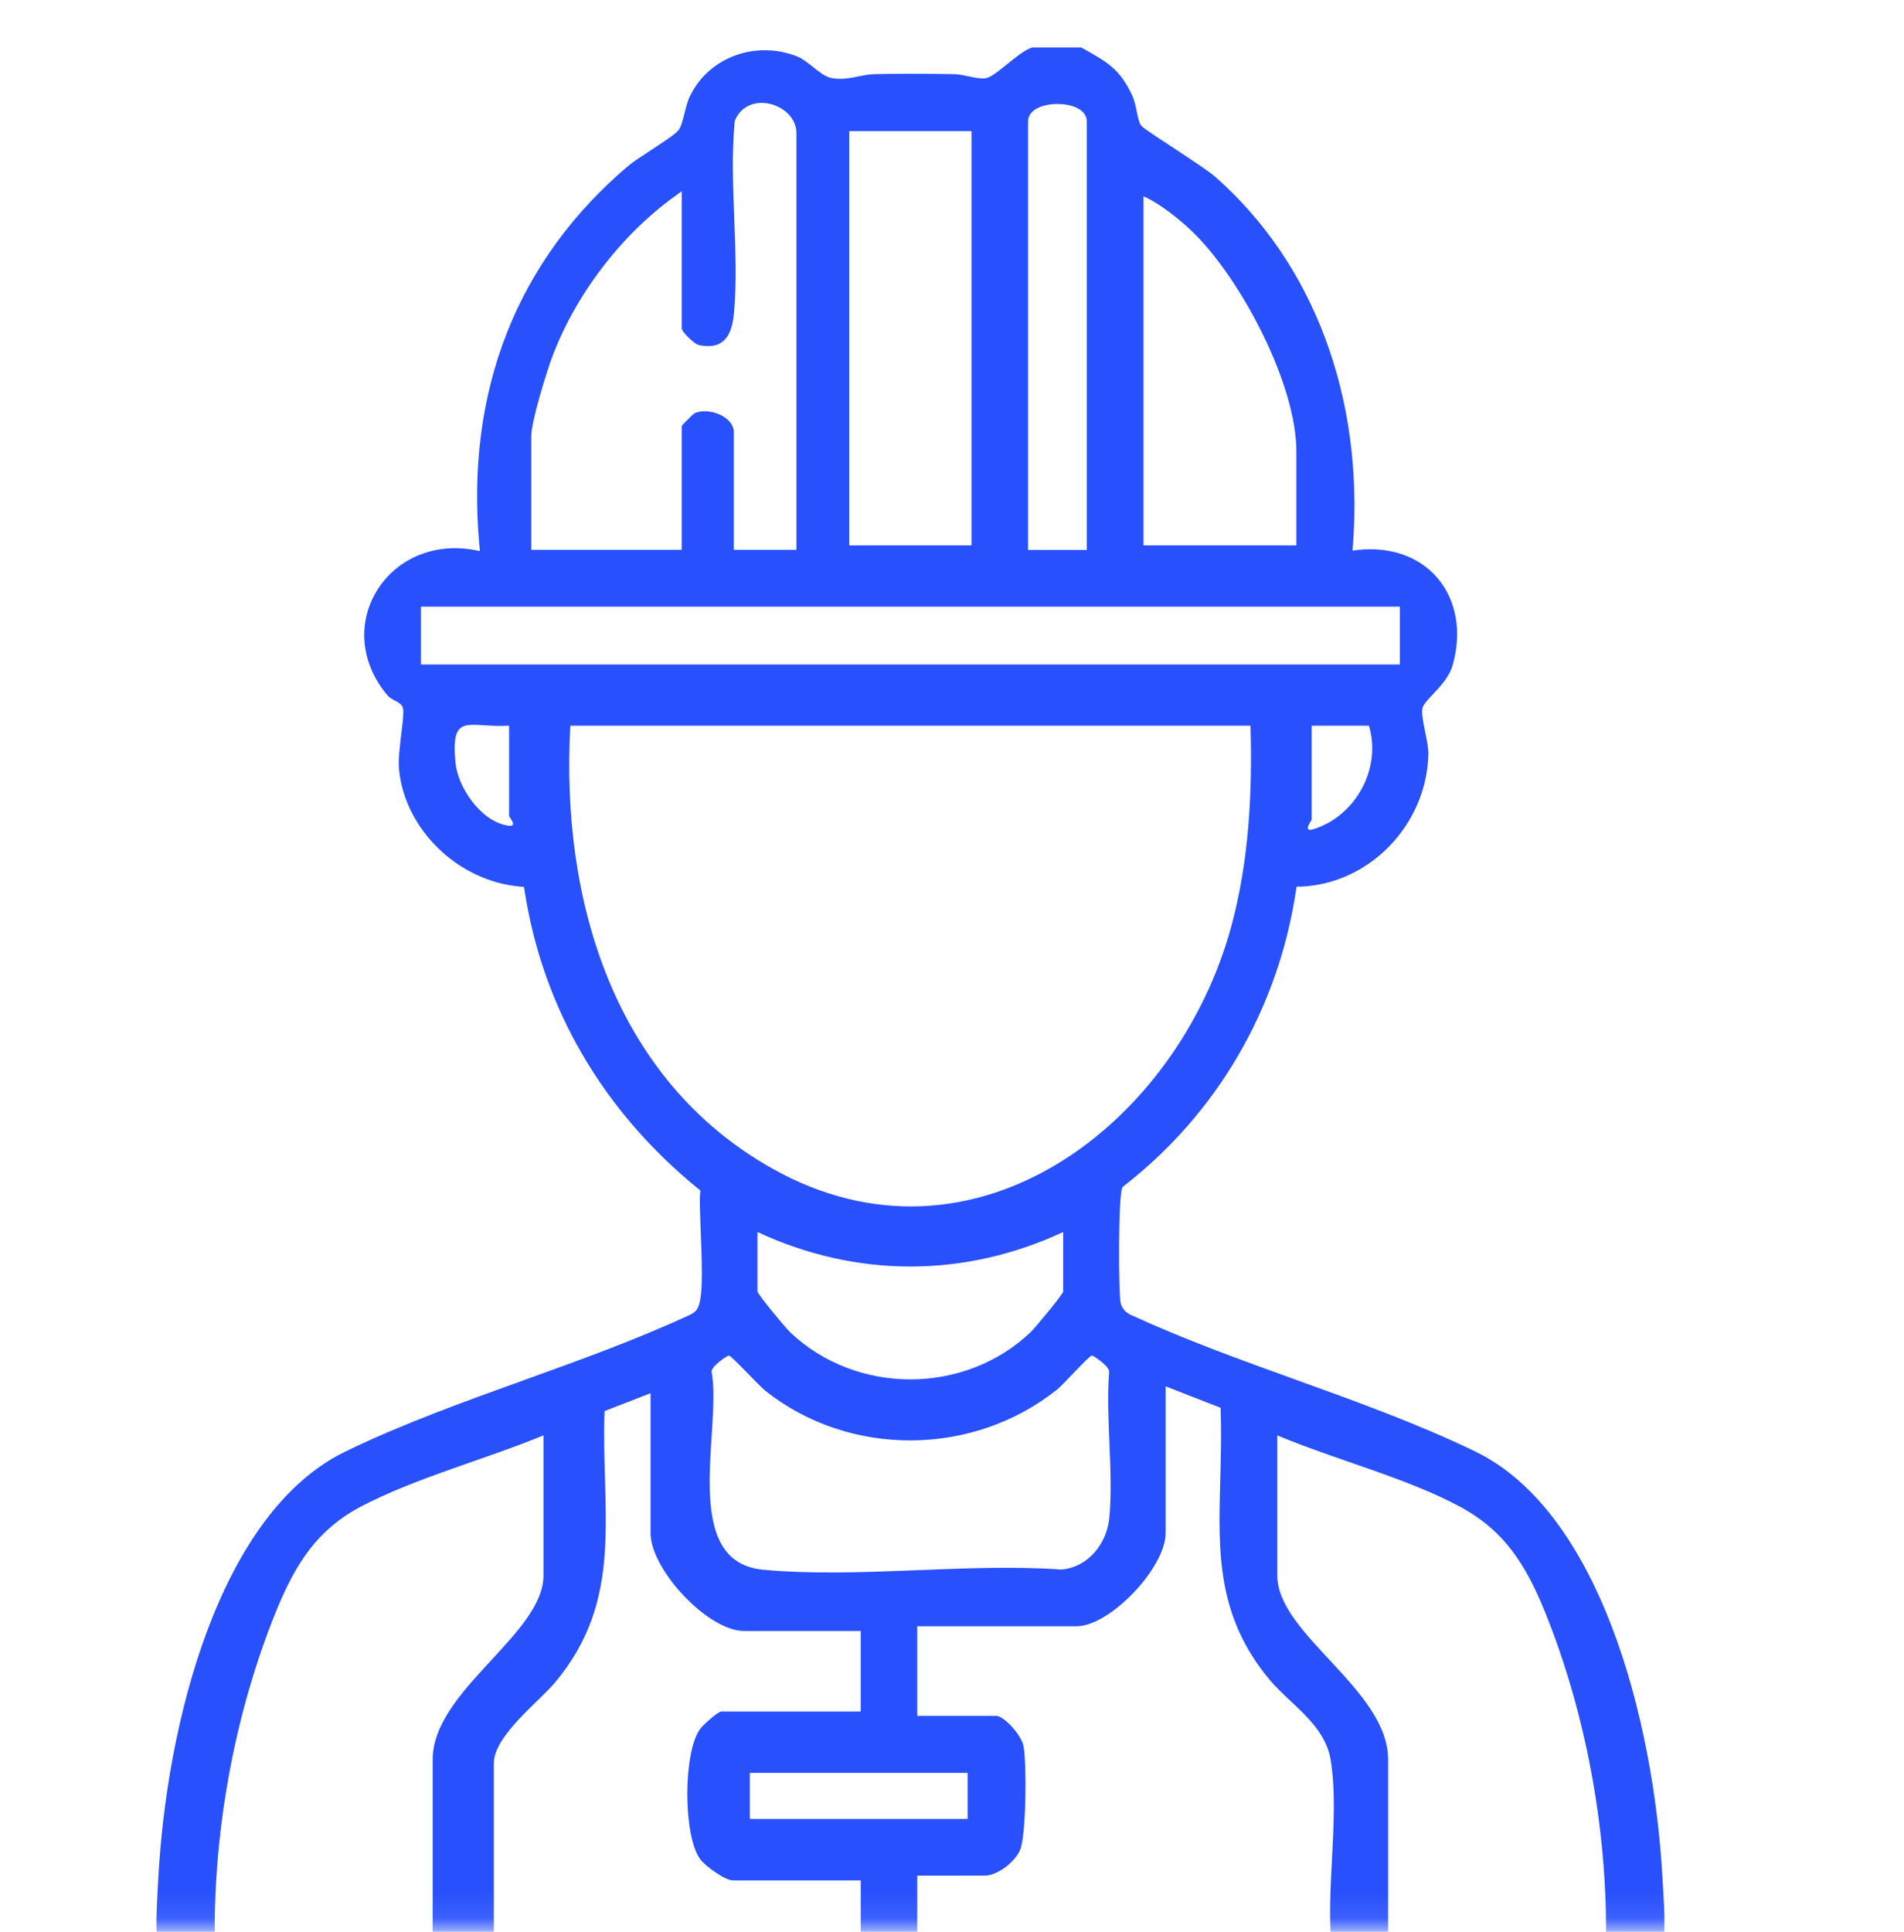 <svg width="70" height="71" viewBox="0 0 70 71" fill="none" xmlns="http://www.w3.org/2000/svg">
<mask id="mask0_217_1077" style="mask-type:alpha" maskUnits="userSpaceOnUse" x="0" y="0" width="70" height="71">
<rect y="0.906" width="70" height="70" fill="#D9D9D9"/>
</mask>
<g mask="url(#mask0_217_1077)">
<mask id="mask1_217_1077" style="mask-type:alpha" maskUnits="userSpaceOnUse" x="-23" y="-7" width="84" height="80">
<rect x="-22.81" y="-6.434" width="82.984" height="79.36" fill="#D9D9D9"/>
</mask>
<g mask="url(#mask1_217_1077)">
</g>
<g clip-path="url(#clip0_217_1077)">
<path d="M61.145 69.436L61.121 69.047C60.803 63.194 58.813 55.568 54.24 53.349C52.163 52.343 49.862 51.51 47.634 50.708C45.63 49.986 43.56 49.238 41.653 48.362C41.416 48.271 41.269 48.124 41.205 47.912C41.118 47.617 41.108 43.962 41.258 43.656L41.275 43.623L41.305 43.599C44.744 40.934 46.995 37.071 47.647 32.725L47.667 32.587H47.808C50.357 32.49 52.468 30.298 52.514 27.69C52.514 27.502 52.458 27.2 52.397 26.908C52.32 26.536 52.257 26.213 52.297 26.029C52.327 25.895 52.461 25.753 52.658 25.542C52.926 25.26 53.291 24.871 53.407 24.448C53.749 23.24 53.548 22.075 52.859 21.256C52.19 20.464 51.123 20.081 49.929 20.212L49.728 20.236L49.741 20.034C50.146 14.611 48.296 9.677 44.674 6.495C44.44 6.287 43.724 5.82 43.092 5.404C42.162 4.793 41.988 4.672 41.938 4.592C41.874 4.491 41.84 4.323 41.794 4.108C41.754 3.907 41.703 3.679 41.633 3.524C41.175 2.541 40.72 2.286 39.817 1.783L39.75 1.746H37.967C37.746 1.779 37.331 2.111 37 2.38C36.626 2.682 36.405 2.853 36.228 2.877C36.047 2.9 35.833 2.853 35.609 2.806C35.435 2.769 35.251 2.729 35.094 2.726C33.983 2.706 33.016 2.706 32.137 2.726C31.953 2.729 31.772 2.766 31.578 2.806C31.26 2.87 30.933 2.937 30.561 2.867C30.344 2.823 30.123 2.648 29.889 2.461C29.701 2.313 29.508 2.158 29.334 2.085C27.782 1.457 26.032 2.108 25.35 3.568C25.276 3.729 25.219 3.947 25.169 4.155C25.105 4.404 25.052 4.622 24.965 4.76C24.881 4.887 24.587 5.089 23.935 5.518C23.604 5.733 23.262 5.958 23.119 6.079C19.008 9.549 17.108 14.372 17.623 20.031L17.643 20.253L17.425 20.212C15.93 19.937 14.508 20.561 13.803 21.8C13.117 23.008 13.298 24.458 14.271 25.586C14.318 25.639 14.418 25.693 14.508 25.744C14.659 25.824 14.79 25.895 14.816 26.032C14.846 26.183 14.816 26.465 14.756 26.945C14.699 27.415 14.636 27.949 14.669 28.277C14.886 30.499 16.85 32.392 19.135 32.587L19.265 32.597L19.285 32.728C19.951 37.044 22.162 40.84 25.681 43.7L25.751 43.757L25.741 43.848C25.714 44.106 25.741 44.663 25.761 45.254C25.825 46.798 25.848 47.835 25.604 48.15C25.524 48.251 25.41 48.305 25.316 48.348L25.286 48.362C23.366 49.248 21.279 50 19.258 50.728C17.047 51.523 14.759 52.349 12.699 53.349C8.089 55.585 6.106 63.274 5.812 69.178L5.795 69.487C5.698 71.296 5.594 73.165 7.561 73.591L43.981 73.524C44.393 73.36 44.59 73.004 44.51 72.564C44.433 72.128 44.055 71.668 43.513 71.668H33.722V68.936H36.208C36.656 68.936 37.328 68.439 37.512 67.97C37.726 67.426 37.75 64.778 37.626 64.163C37.545 63.764 36.91 63.066 36.629 63.066H33.722V59.77H39.579C40.804 59.77 42.854 57.625 42.854 56.343V50.953L44.878 51.742V51.852C44.908 52.712 44.885 53.537 44.864 54.333C44.788 57.045 44.721 59.388 46.671 61.73C46.888 61.992 47.152 62.24 47.43 62.502C48.086 63.116 48.765 63.754 48.919 64.67C49.102 65.775 49.036 67.084 48.969 68.356C48.912 69.426 48.855 70.534 48.955 71.487L48.975 71.692L48.771 71.672C48.674 71.662 48.571 71.658 48.464 71.658C47.992 71.658 47.44 71.759 47.116 72.054C46.928 72.222 46.838 72.437 46.838 72.702C46.838 73.232 47.189 73.534 47.882 73.598C49.885 73.779 52.09 73.695 54.22 73.612C56.023 73.541 57.886 73.467 59.619 73.558C61.359 72.95 61.245 71.084 61.145 69.436ZM48.29 30.476C47.865 30.61 48.223 30.15 48.223 30.127V26.673H50.33C50.798 28.247 49.845 29.989 48.29 30.476ZM42.041 7.216C42.65 7.475 43.476 8.146 43.944 8.619C45.664 10.351 47.661 14.127 47.661 16.591V20.044H42.041V7.216ZM37.796 4.468C37.796 4.025 38.338 3.823 38.877 3.823C39.415 3.823 39.957 4.021 39.957 4.468V20.212H37.796V4.468ZM31.22 4.82H35.716V20.044H31.22V4.82ZM19.533 16.027C19.533 15.466 20.105 13.654 20.279 13.181C21.125 10.878 22.817 8.65 24.801 7.22L25.065 7.028V12.08C25.089 12.214 25.527 12.654 25.708 12.687C26.079 12.758 26.357 12.717 26.557 12.563C26.798 12.382 26.939 12.036 26.985 11.502C27.086 10.405 27.039 9.207 26.995 8.052C26.949 6.864 26.902 5.632 27.009 4.478L27.019 4.431C27.216 3.944 27.701 3.699 28.256 3.806C28.765 3.904 29.28 4.31 29.28 4.887V20.209H26.979V15.883C26.979 15.597 26.751 15.409 26.617 15.322C26.286 15.111 25.831 15.053 25.53 15.191C25.474 15.228 25.159 15.54 25.065 15.651V20.209H19.533V16.023V16.027ZM18.646 30.338C17.676 30.18 16.827 28.935 16.743 28.019C16.569 26.143 17.221 26.754 18.717 26.673V29.986C18.717 30.046 19.088 30.412 18.646 30.342V30.338ZM15.475 24.424V22.297H51.467V24.424H15.475ZM20.964 26.673H45.975C46.045 29.164 45.918 31.654 45.263 34.064C43.279 41.337 35.783 47.086 28.41 42.958C22.563 39.686 20.61 33.067 20.968 26.673H20.964ZM39.088 45.281V47.466C39.088 47.56 38.061 48.798 37.9 48.953C35.465 51.279 31.471 51.279 29.036 48.953C28.875 48.798 27.848 47.56 27.848 47.466V45.281C31.484 46.972 35.452 46.972 39.088 45.281ZM15.907 71.504H7.899C7.822 67.52 8.558 63.301 10.003 59.589C10.705 57.786 11.481 56.316 13.254 55.38C15.251 54.326 17.87 53.628 19.981 52.755V57.901C19.981 60.065 15.907 62.136 15.907 64.667V71.504ZM31.642 71.504H18.155V64.808C18.155 63.804 19.79 62.566 20.399 61.844C22.981 58.777 22.095 55.598 22.226 51.862L23.918 51.205V56.35C23.918 57.682 26.019 59.945 27.36 59.945H31.645V62.905H26.517C26.4 62.905 25.848 63.395 25.744 63.539C25.112 64.388 25.109 67.48 25.744 68.335C25.935 68.591 26.661 69.111 26.939 69.111H31.645V71.507L31.642 71.504ZM35.575 65.16V66.852H27.567V65.16H35.575ZM40.783 55.789C40.693 56.736 40.004 57.605 39.021 57.686C35.495 57.437 31.525 58.018 28.056 57.693C24.962 57.401 26.55 52.52 26.163 50.426C26.126 50.235 26.728 49.822 26.798 49.822C26.892 49.822 27.902 50.929 28.143 51.121C31.254 53.581 35.793 53.534 38.877 51.06C39.104 50.876 40.041 49.822 40.141 49.822C40.212 49.822 40.814 50.238 40.777 50.426C40.646 52.148 40.944 54.098 40.783 55.793V55.789ZM59.041 71.504H51.033V64.667C51.033 62.093 46.958 60.075 46.958 57.901V52.755C49.056 53.638 51.708 54.316 53.685 55.38C55.468 56.343 56.227 57.766 56.937 59.589C58.382 63.301 59.117 67.52 59.041 71.504Z" fill="#2850FD"/>
</g>
</g>
<defs>
<clipPath id="clip0_217_1077">
<rect width="55.44" height="71.96" fill="white" transform="translate(5.751 1.746)"/>
</clipPath>
</defs>
</svg>
